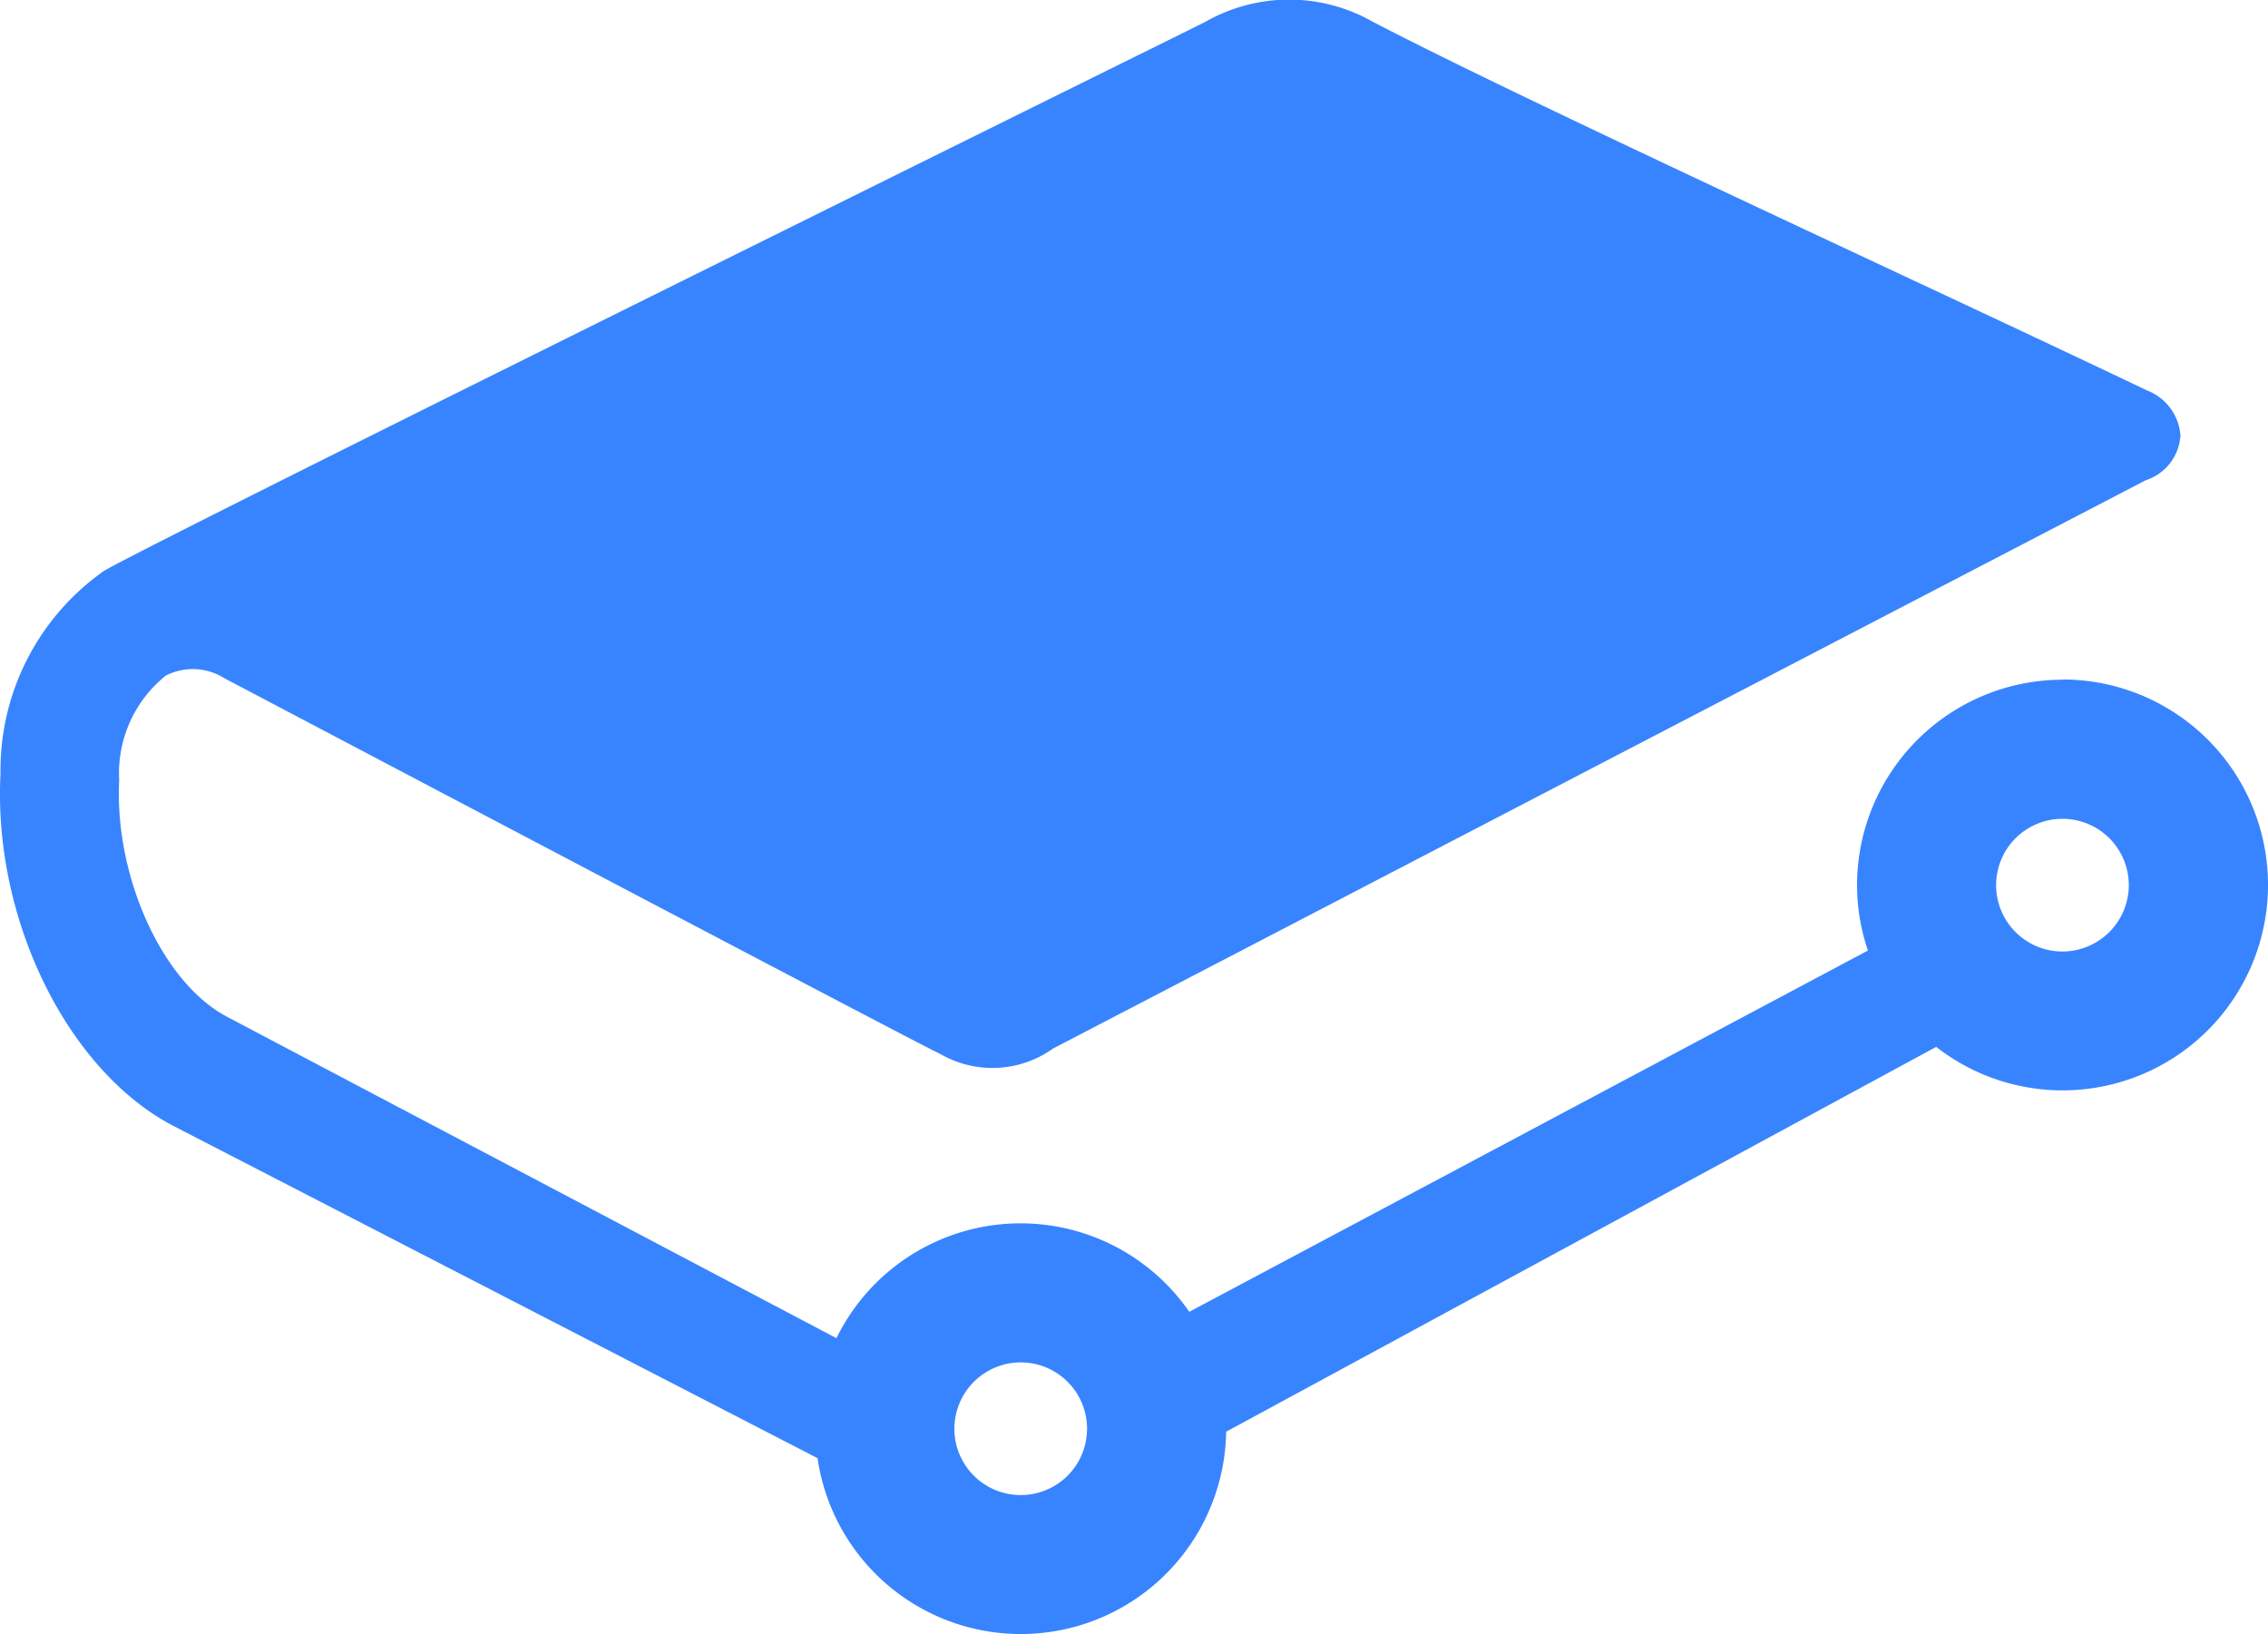 <svg xmlns="http://www.w3.org/2000/svg" width="40" height="28.82" viewBox="0 0 40 28.82"><g id="Page-1" transform="translate(0.002 -9.783)"><g id="GitBook" transform="translate(-0.002 9.783)"><path id="GitBook_logo_blue" d="M204,161.809a1.17,1.17,0,1,1-1.17,1.17,1.172,1.172,0,0,1,1.17-1.17m18.373-7.246a1.17,1.17,0,1,1,1.17-1.17,1.172,1.172,0,0,1-1.17,1.17m0-4.793a3.627,3.627,0,0,0-3.623,3.623,3.589,3.589,0,0,0,.192,1.153l-11.969,6.371a3.617,3.617,0,0,0-6.223.465L190,155.713c-1.136-.6-1.986-2.469-1.9-4.171a2.209,2.209,0,0,1,.821-1.844,1.045,1.045,0,0,1,1.033.045l.072.038c2.849,1.5,12.173,6.412,12.566,6.595a1.837,1.837,0,0,0,1.975-.1l19.275-10.024a.886.886,0,0,0,.612-.789.923.923,0,0,0-.591-.795c-1.1-.526-2.781-1.315-4.425-2.084-3.513-1.645-7.495-3.509-9.243-4.425a2.981,2.981,0,0,0-2.942.011l-.421.209c-7.87,3.892-18.4,9.108-19,9.472a4.293,4.293,0,0,0-1.825,3.571c-.134,2.562,1.173,5.232,3.04,6.212l11.37,5.864a3.622,3.622,0,0,0,7.206-.466l12.523-6.787a3.623,3.623,0,1,0,2.229-6.479" transform="translate(-185.998 -137.783)" fill="#3884ff"></path></g></g></svg>